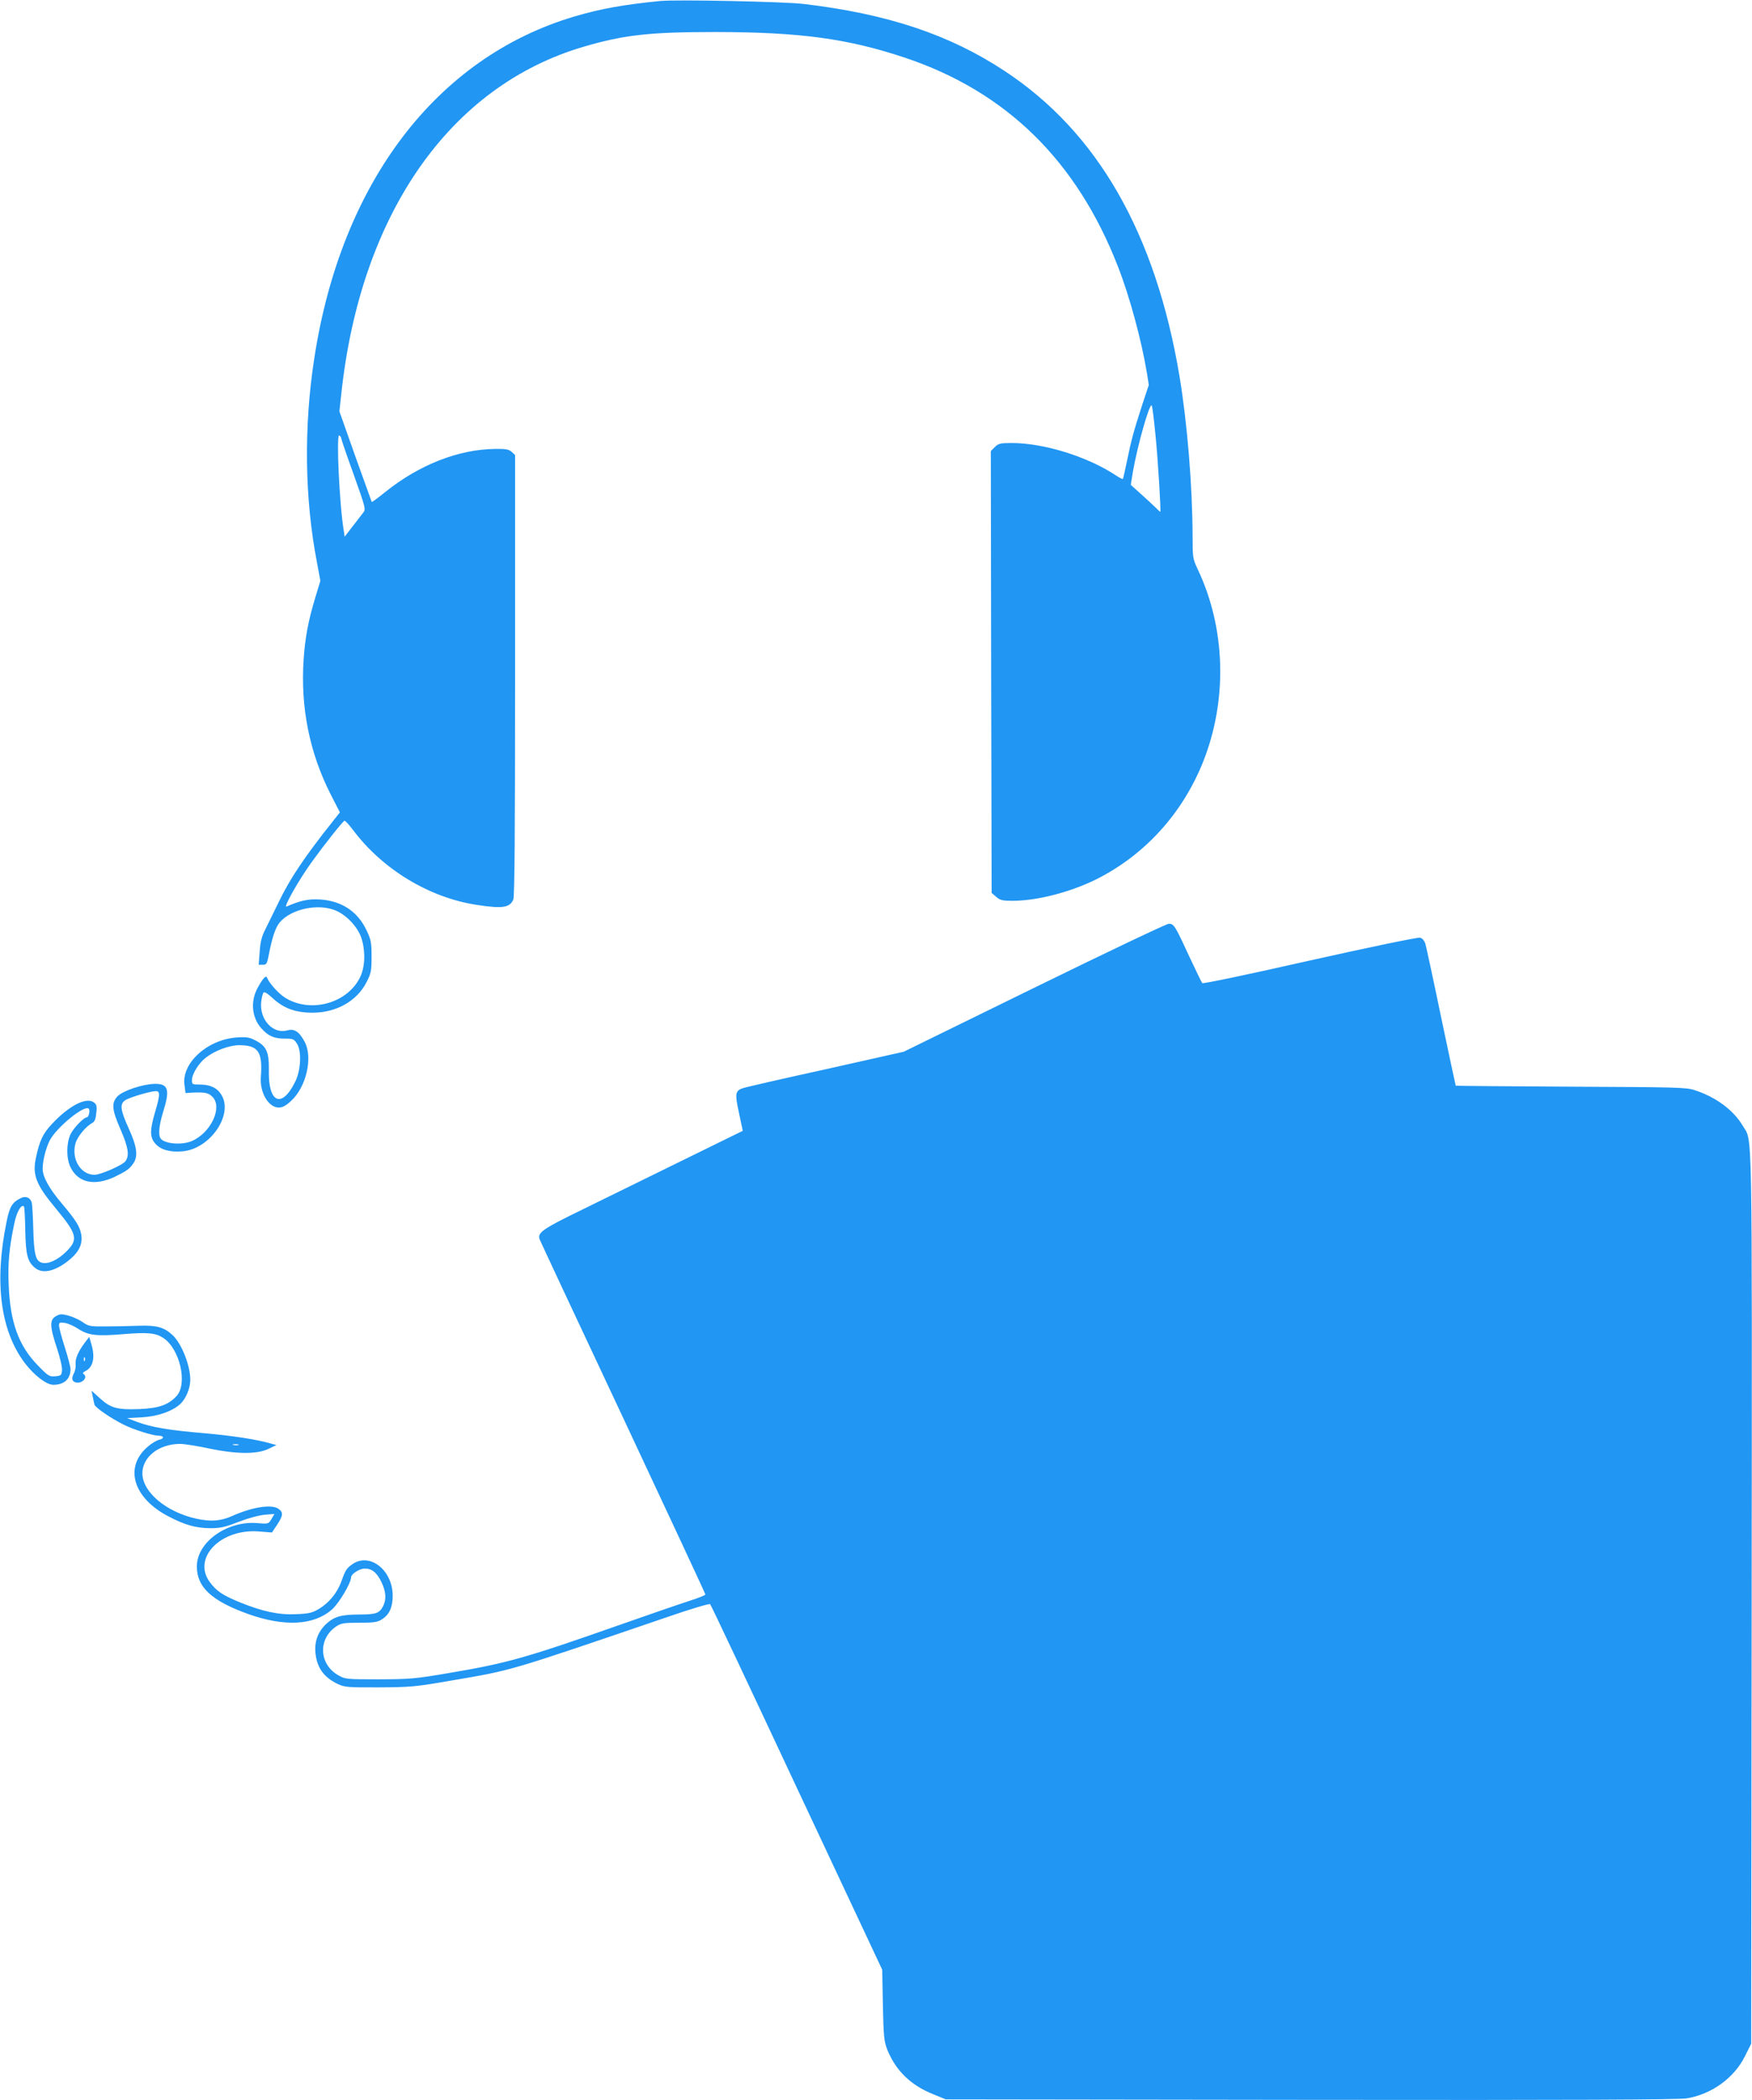 <?xml version="1.0" standalone="no"?>
<!DOCTYPE svg PUBLIC "-//W3C//DTD SVG 20010904//EN"
 "http://www.w3.org/TR/2001/REC-SVG-20010904/DTD/svg10.dtd">
<svg version="1.0" xmlns="http://www.w3.org/2000/svg"
 width="1068pt" height="1280pt" viewBox="0 0 1068 1280"
 preserveAspectRatio="xMidYMid meet">
<g transform="translate(0,1280) scale(0.1,-0.1)"
fill="#2196f3" stroke="none">
<path d="M4025 12794 c-222 -22 -362 -47 -522 -94 -841 -249 -1423 -1012
-1587 -2083 -65 -419 -59 -856 16 -1244 l21 -113 -31 -102 c-43 -142 -62 -244
-71 -376 -20 -294 36 -570 165 -824 l56 -109 -41 -52 c-176 -221 -264 -353
-333 -497 -28 -58 -64 -131 -80 -163 -23 -45 -31 -77 -35 -138 l-6 -79 25 0
c23 0 26 6 37 63 20 104 41 166 66 195 70 83 236 118 343 72 69 -30 137 -105
157 -173 24 -81 20 -174 -11 -235 -79 -159 -304 -219 -457 -122 -41 26 -97 89
-110 123 -6 15 -29 -12 -57 -65 -44 -81 -35 -179 22 -244 43 -48 77 -64 143
-64 52 0 57 -2 76 -32 29 -46 23 -163 -12 -232 -81 -164 -164 -129 -160 68 2
112 -14 150 -80 184 -38 20 -54 23 -116 19 -180 -13 -339 -158 -318 -292 l6
-47 42 3 c77 3 98 -1 122 -26 64 -63 -10 -221 -127 -270 -63 -26 -169 -16
-190 18 -14 22 -8 82 17 162 42 134 31 171 -52 169 -72 -1 -191 -41 -225 -74
-40 -41 -37 -81 17 -204 47 -109 55 -158 30 -193 -17 -24 -151 -83 -189 -83
-84 0 -142 95 -116 191 12 42 62 103 104 126 13 7 20 25 23 60 5 43 2 52 -16
65 -47 33 -153 -23 -255 -133 -55 -59 -74 -100 -96 -201 -24 -108 -2 -166 120
-313 132 -159 139 -190 61 -266 -51 -49 -107 -75 -145 -65 -38 9 -49 50 -53
201 -2 77 -6 150 -9 162 -7 34 -38 47 -71 29 -49 -25 -65 -52 -83 -143 -76
-368 -37 -664 111 -860 57 -75 132 -133 174 -133 66 0 105 35 105 96 0 13 -16
73 -35 133 -19 59 -35 118 -35 131 0 20 3 22 36 17 19 -3 56 -19 81 -36 61
-40 112 -46 278 -32 145 12 194 7 240 -23 102 -67 151 -282 80 -356 -50 -53
-108 -73 -225 -78 -133 -5 -174 5 -240 65 l-52 47 7 -34 c3 -19 9 -42 11 -51
5 -18 101 -84 180 -123 58 -29 176 -66 209 -66 35 0 39 -17 6 -25 -16 -3 -47
-22 -70 -42 -146 -124 -90 -313 126 -425 101 -53 168 -71 253 -72 63 0 91 6
175 39 58 22 124 40 159 43 l59 5 -18 -31 c-18 -30 -19 -31 -85 -25 -186 16
-370 -116 -370 -264 0 -126 89 -209 310 -289 223 -80 403 -71 514 27 42 37
116 161 116 195 0 21 51 54 84 54 44 0 74 -25 102 -84 28 -59 30 -105 9 -146
-22 -42 -43 -50 -142 -50 -111 0 -154 -12 -203 -56 -51 -47 -74 -108 -67 -178
9 -91 51 -149 137 -190 42 -19 60 -21 250 -20 193 1 220 3 450 43 364 62 337
54 1309 386 139 48 256 83 260 78 5 -4 242 -507 528 -1118 l521 -1110 4 -215
c4 -190 7 -221 26 -270 51 -128 142 -218 279 -273 l78 -32 2225 -3 c1598 -2
2244 1 2292 9 152 25 290 125 355 257 l38 76 3 2715 c2 2976 6 2776 -55 2881
-56 94 -163 174 -293 216 -50 17 -114 18 -755 21 -384 2 -700 5 -701 6 -1 1
-41 189 -89 417 -47 228 -91 430 -96 448 -7 20 -19 34 -32 37 -12 4 -314 -59
-672 -139 -357 -81 -652 -143 -656 -138 -4 4 -39 77 -79 162 -87 189 -94 200
-125 200 -14 0 -383 -176 -820 -390 l-796 -390 -472 -106 c-260 -57 -487 -109
-505 -115 -51 -16 -53 -33 -27 -153 l23 -108 -367 -180 c-201 -99 -474 -233
-607 -298 -247 -120 -280 -143 -264 -184 4 -11 233 -501 509 -1088 275 -587
501 -1071 501 -1076 0 -4 -46 -23 -101 -40 -56 -18 -253 -86 -438 -151 -554
-195 -676 -229 -1021 -287 -209 -36 -240 -38 -430 -39 -200 0 -206 1 -248 25
-118 67 -124 222 -13 297 30 20 46 23 140 23 87 0 112 3 138 20 46 28 67 74
67 145 -1 156 -139 264 -244 193 -38 -27 -43 -34 -70 -109 -25 -68 -76 -130
-138 -166 -39 -23 -60 -28 -137 -31 -106 -5 -203 16 -342 72 -107 44 -144 69
-185 125 -107 148 70 327 303 307 l77 -6 31 47 c37 55 39 76 9 97 -42 30 -161
11 -284 -44 -70 -31 -129 -35 -217 -16 -184 41 -327 161 -329 275 -1 101 101
181 230 181 24 0 101 -12 171 -27 171 -36 297 -37 366 -4 l50 24 -30 8 c-86
26 -240 49 -409 64 -214 18 -322 36 -410 69 l-61 23 91 5 c97 6 183 36 233 81
34 32 61 95 61 148 0 86 -52 219 -107 271 -52 49 -97 62 -208 58 -55 -2 -145
-4 -201 -4 -94 -1 -104 1 -140 26 -21 15 -61 33 -87 40 -41 11 -52 10 -75 -3
-40 -22 -39 -62 3 -189 21 -63 35 -123 33 -142 -3 -30 -6 -33 -41 -36 -36 -3
-43 1 -105 65 -118 120 -170 263 -179 490 -6 133 3 228 34 375 14 71 43 121
59 105 3 -3 7 -67 8 -144 3 -153 14 -194 62 -232 49 -39 132 -15 218 60 51 45
71 93 61 147 -9 48 -33 86 -117 186 -78 91 -118 164 -118 213 0 46 18 121 42
170 38 78 213 222 239 196 10 -10 0 -53 -12 -53 -19 0 -83 -67 -100 -105 -25
-55 -25 -147 1 -199 46 -95 147 -116 270 -58 73 36 89 47 113 82 30 43 22 102
-28 212 -52 114 -56 150 -21 173 26 17 154 55 186 55 27 0 26 -24 -5 -129 -32
-110 -32 -151 1 -190 32 -38 90 -55 167 -48 168 15 311 223 237 344 -25 42
-68 63 -130 63 -48 0 -50 1 -50 27 0 37 42 105 86 138 56 43 141 74 201 75
118 0 145 -40 133 -195 -7 -94 47 -185 109 -185 23 0 44 11 75 40 93 85 134
263 84 359 -33 63 -64 84 -107 71 -86 -24 -169 65 -159 171 3 28 9 54 15 60 6
6 27 -8 57 -36 66 -61 139 -87 241 -87 146 0 271 71 330 187 27 53 30 68 30
154 0 85 -3 103 -29 158 -54 117 -153 183 -286 191 -71 4 -118 -6 -203 -43
-23 -10 74 162 156 275 73 101 186 244 197 248 4 1 27 -23 51 -55 181 -242
466 -414 756 -458 156 -24 200 -17 222 32 8 17 11 404 11 1367 l0 1343 -21 19
c-18 16 -36 19 -103 18 -221 -3 -460 -96 -668 -263 -43 -35 -80 -62 -82 -60
-1 2 -46 127 -100 278 l-97 274 11 101 c116 1100 662 1883 1480 2122 246 72
400 89 805 89 515 -1 801 -40 1150 -156 617 -206 1048 -627 1299 -1271 71
-180 144 -450 177 -648 l12 -76 -41 -124 c-52 -161 -66 -212 -92 -340 -12 -57
-23 -107 -25 -109 -3 -2 -22 8 -43 22 -174 115 -439 197 -634 197 -71 0 -82
-3 -104 -25 l-24 -24 2 -1347 3 -1346 28 -24 c24 -21 38 -24 100 -24 150 0
353 53 512 132 295 149 523 400 649 715 150 377 138 814 -33 1174 -30 64 -31
71 -31 200 -1 306 -32 688 -80 977 -146 870 -499 1486 -1065 1859 -338 223
-714 348 -1225 409 -118 14 -777 28 -875 18z m3019 -2649 c15 -146 34 -465 29
-465 -1 0 -14 12 -30 28 -15 15 -56 52 -89 82 l-61 55 13 80 c29 165 103 425
115 403 4 -7 14 -89 23 -183z m-4964 -16 c0 -6 34 -105 76 -221 74 -208 75
-212 57 -234 -10 -13 -39 -50 -65 -84 l-47 -61 -5 33 c-27 158 -47 596 -28
584 7 -4 12 -12 12 -17z m-627 -6136 c-7 -2 -21 -2 -30 0 -10 3 -4 5 12 5 17
0 24 -2 18 -5z"/>
<path d="M518 4618 c-40 -53 -60 -97 -57 -131 2 -18 -3 -42 -9 -54 -17 -31
-15 -51 8 -58 38 -12 80 31 49 51 -7 4 -2 11 12 18 47 23 60 83 36 164 l-13
44 -26 -34z m-1 -110 c-3 -8 -6 -5 -6 6 -1 11 2 17 5 13 3 -3 4 -12 1 -19z"/>
</g>
</svg>
